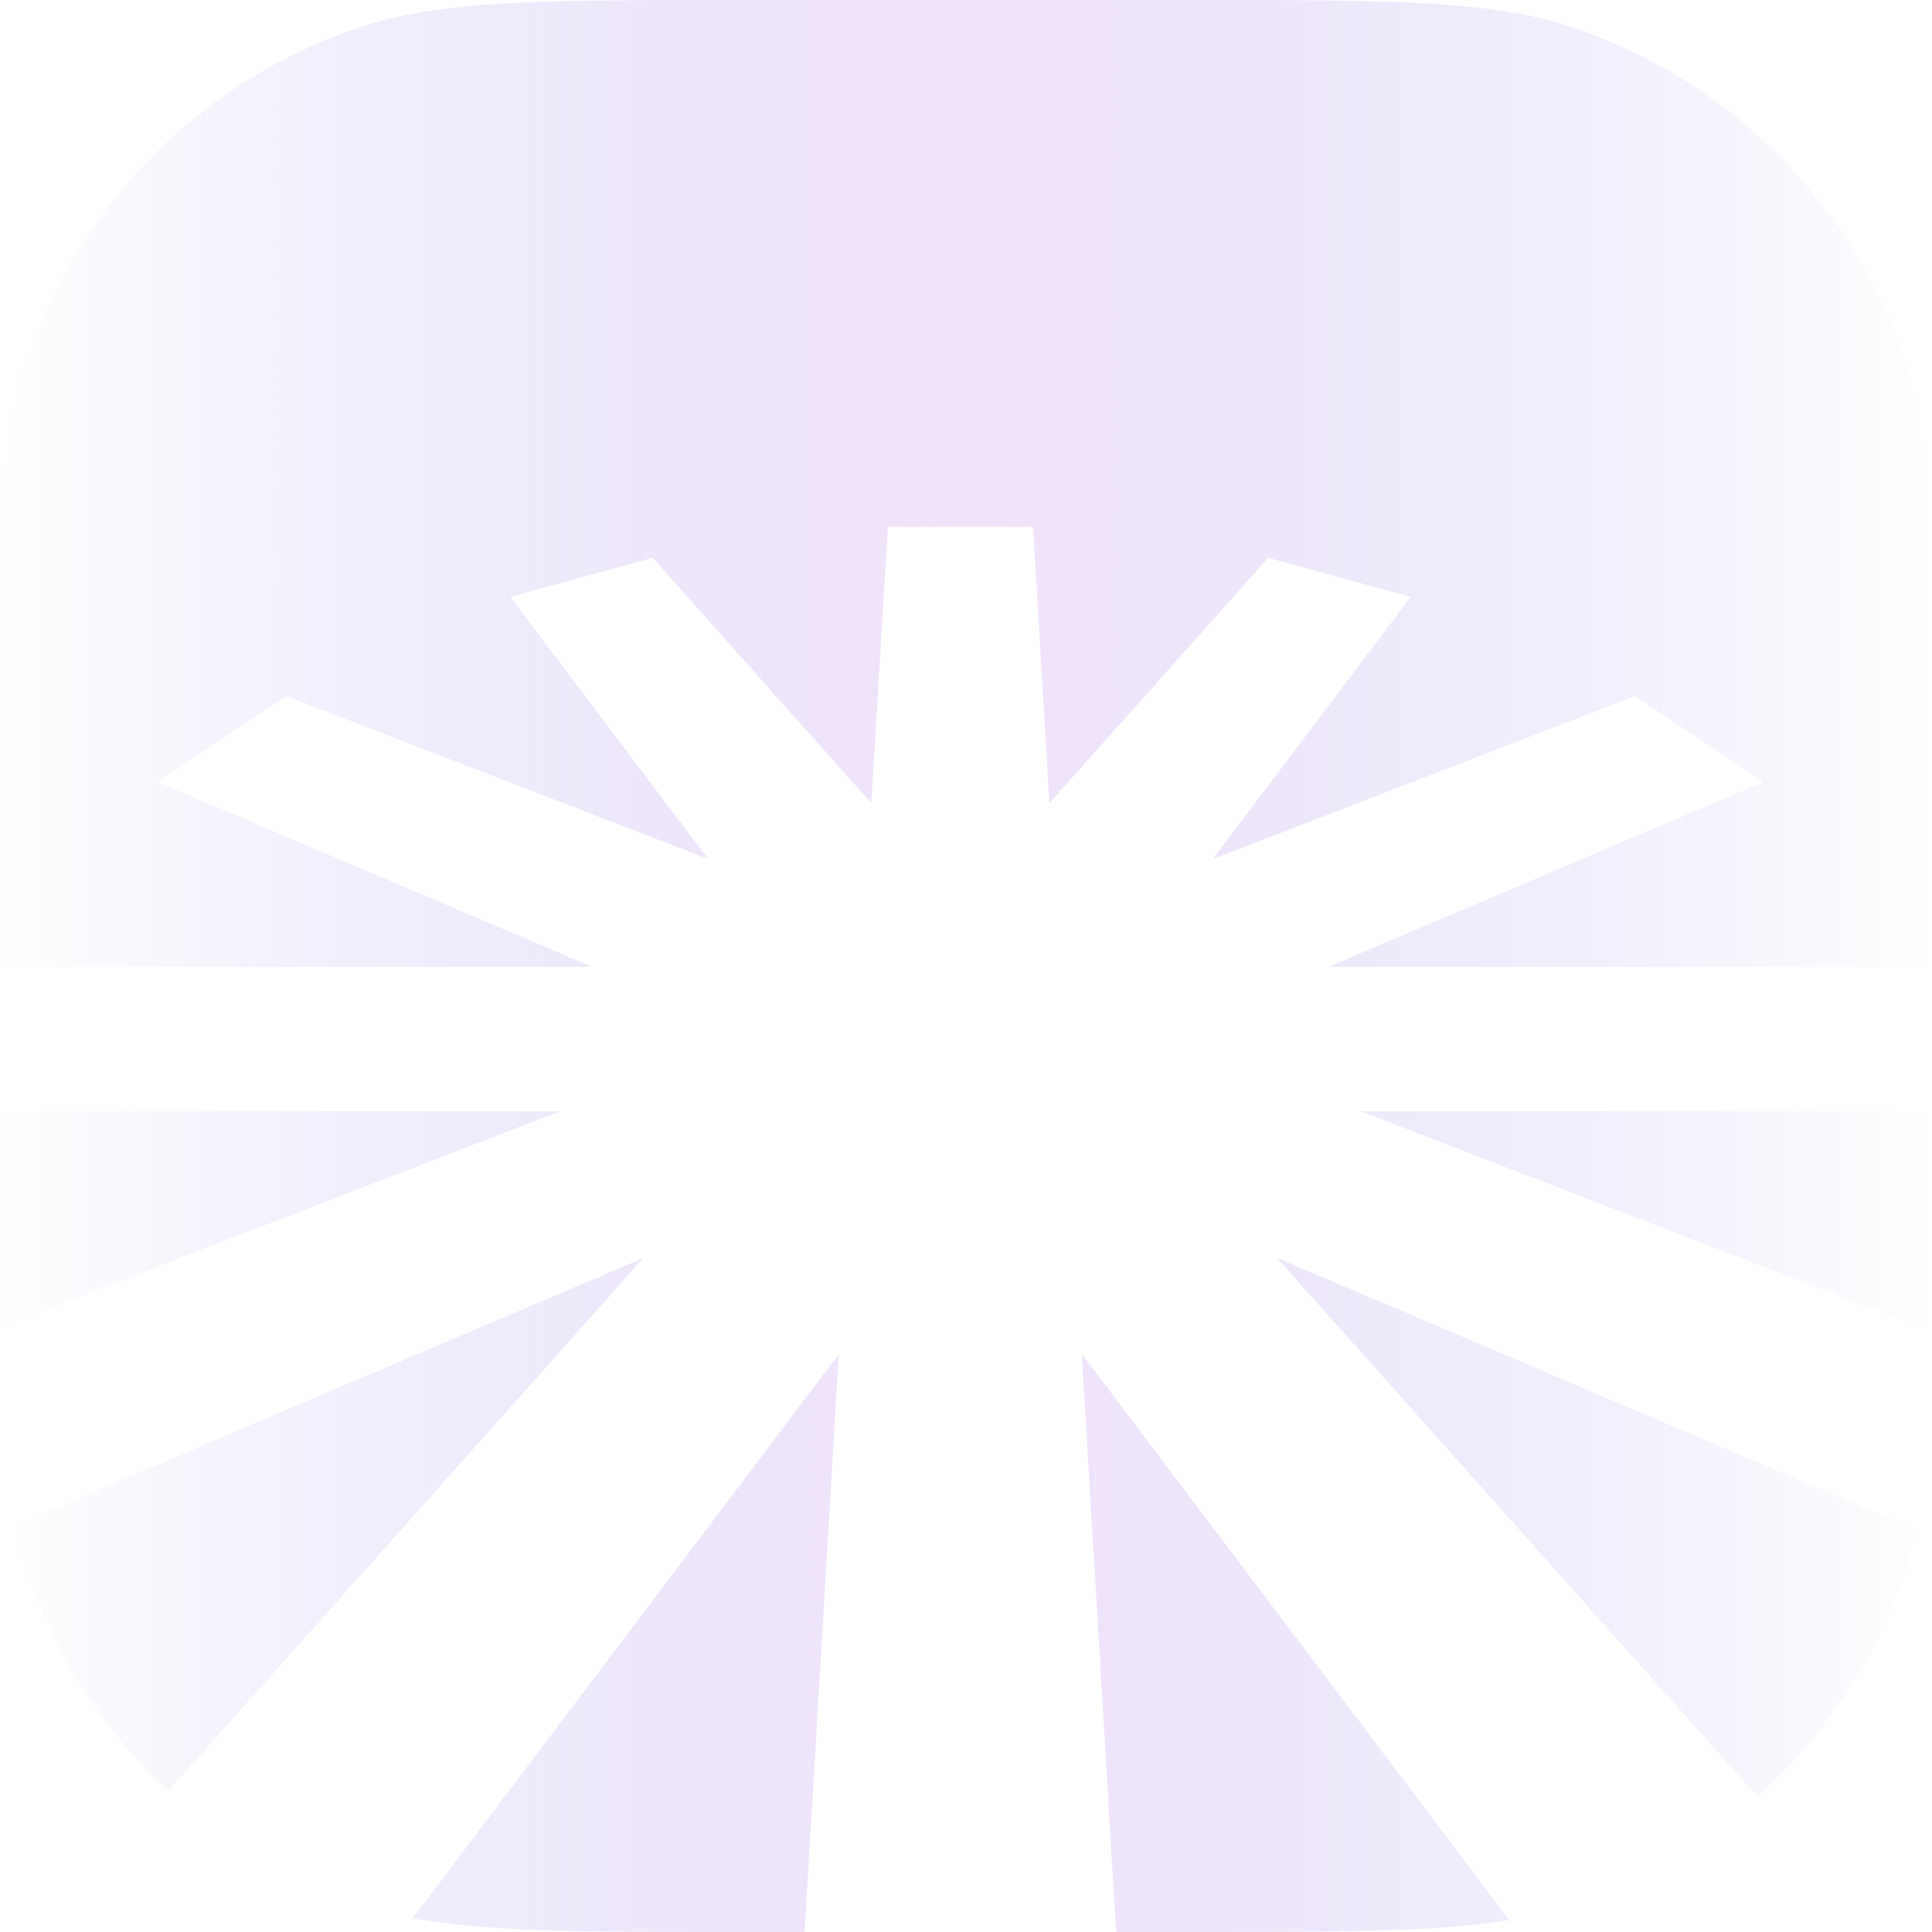 <svg width="24" height="24" viewBox="0 0 24 24" fill="none" xmlns="http://www.w3.org/2000/svg">
<path d="M9.995 24H9.229C7.239 24 6.042 24 5.127 23.829L10.42 16.821L9.995 24Z" fill="url(#paint0_linear_358_6575)"/>
<path d="M18.749 23.851C17.85 23.999 16.672 24 14.771 24H13.865L13.438 16.819L18.749 23.851Z" fill="url(#paint1_linear_358_6575)"/>
<path d="M23.803 19.003C23.764 19.186 23.719 19.359 23.663 19.526C23.3 20.614 22.663 21.571 21.832 22.319L15.864 15.626L23.803 19.003Z" fill="url(#paint2_linear_358_6575)"/>
<path d="M2.091 22.247C1.298 21.511 0.688 20.58 0.337 19.526C0.276 19.343 0.225 19.153 0.184 18.948L7.994 15.627L2.091 22.247Z" fill="url(#paint3_linear_358_6575)"/>
<path d="M24 14.771C24 15.446 23.998 16.029 23.991 16.541L16.904 13.804H24V14.771Z" fill="url(#paint4_linear_358_6575)"/>
<path d="M6.958 13.804L0.006 16.488C0 15.989 0 15.422 0 14.771V13.804H6.958Z" fill="url(#paint5_linear_358_6575)"/>
<path d="M14.771 0C17.268 0 18.517 0 19.526 0.337C21.479 0.988 23.012 2.521 23.663 4.474C24 5.483 24 6.732 24 9.229V12.01H16.505L21.911 9.712L20.308 8.647L15.063 10.673L17.525 7.415L15.754 6.93L13.036 9.977L12.833 6.545H11.03L10.824 9.977L8.107 6.93L6.338 7.415L8.797 10.671L3.555 8.647L1.952 9.712L7.356 12.01H0V9.229C0 6.732 0 5.483 0.337 4.474C0.988 2.521 2.521 0.988 4.474 0.337C5.483 0 6.732 0 9.229 0H14.771Z" fill="url(#paint6_linear_358_6575)"/>
<defs>
<linearGradient id="paint0_linear_358_6575" x1="24" y1="12" x2="-1.04907e-06" y2="12" gradientUnits="userSpaceOnUse">
<stop stop-color="#7F79E7" stop-opacity="0"/>
<stop offset="0.5" stop-color="#DBB7F2" stop-opacity="0.4"/>
<stop offset="1" stop-color="#7F79E7" stop-opacity="0"/>
</linearGradient>
<linearGradient id="paint1_linear_358_6575" x1="24" y1="12" x2="-1.04907e-06" y2="12" gradientUnits="userSpaceOnUse">
<stop stop-color="#7F79E7" stop-opacity="0"/>
<stop offset="0.5" stop-color="#DBB7F2" stop-opacity="0.4"/>
<stop offset="1" stop-color="#7F79E7" stop-opacity="0"/>
</linearGradient>
<linearGradient id="paint2_linear_358_6575" x1="24" y1="12" x2="-1.04907e-06" y2="12" gradientUnits="userSpaceOnUse">
<stop stop-color="#7F79E7" stop-opacity="0"/>
<stop offset="0.5" stop-color="#DBB7F2" stop-opacity="0.4"/>
<stop offset="1" stop-color="#7F79E7" stop-opacity="0"/>
</linearGradient>
<linearGradient id="paint3_linear_358_6575" x1="24" y1="12" x2="-1.04907e-06" y2="12" gradientUnits="userSpaceOnUse">
<stop stop-color="#7F79E7" stop-opacity="0"/>
<stop offset="0.5" stop-color="#DBB7F2" stop-opacity="0.4"/>
<stop offset="1" stop-color="#7F79E7" stop-opacity="0"/>
</linearGradient>
<linearGradient id="paint4_linear_358_6575" x1="24" y1="12" x2="-1.04907e-06" y2="12" gradientUnits="userSpaceOnUse">
<stop stop-color="#7F79E7" stop-opacity="0"/>
<stop offset="0.5" stop-color="#DBB7F2" stop-opacity="0.4"/>
<stop offset="1" stop-color="#7F79E7" stop-opacity="0"/>
</linearGradient>
<linearGradient id="paint5_linear_358_6575" x1="24" y1="12" x2="-1.04907e-06" y2="12" gradientUnits="userSpaceOnUse">
<stop stop-color="#7F79E7" stop-opacity="0"/>
<stop offset="0.5" stop-color="#DBB7F2" stop-opacity="0.4"/>
<stop offset="1" stop-color="#7F79E7" stop-opacity="0"/>
</linearGradient>
<linearGradient id="paint6_linear_358_6575" x1="24" y1="12" x2="-1.04907e-06" y2="12" gradientUnits="userSpaceOnUse">
<stop stop-color="#7F79E7" stop-opacity="0"/>
<stop offset="0.5" stop-color="#DBB7F2" stop-opacity="0.4"/>
<stop offset="1" stop-color="#7F79E7" stop-opacity="0"/>
</linearGradient>
</defs>
</svg>
